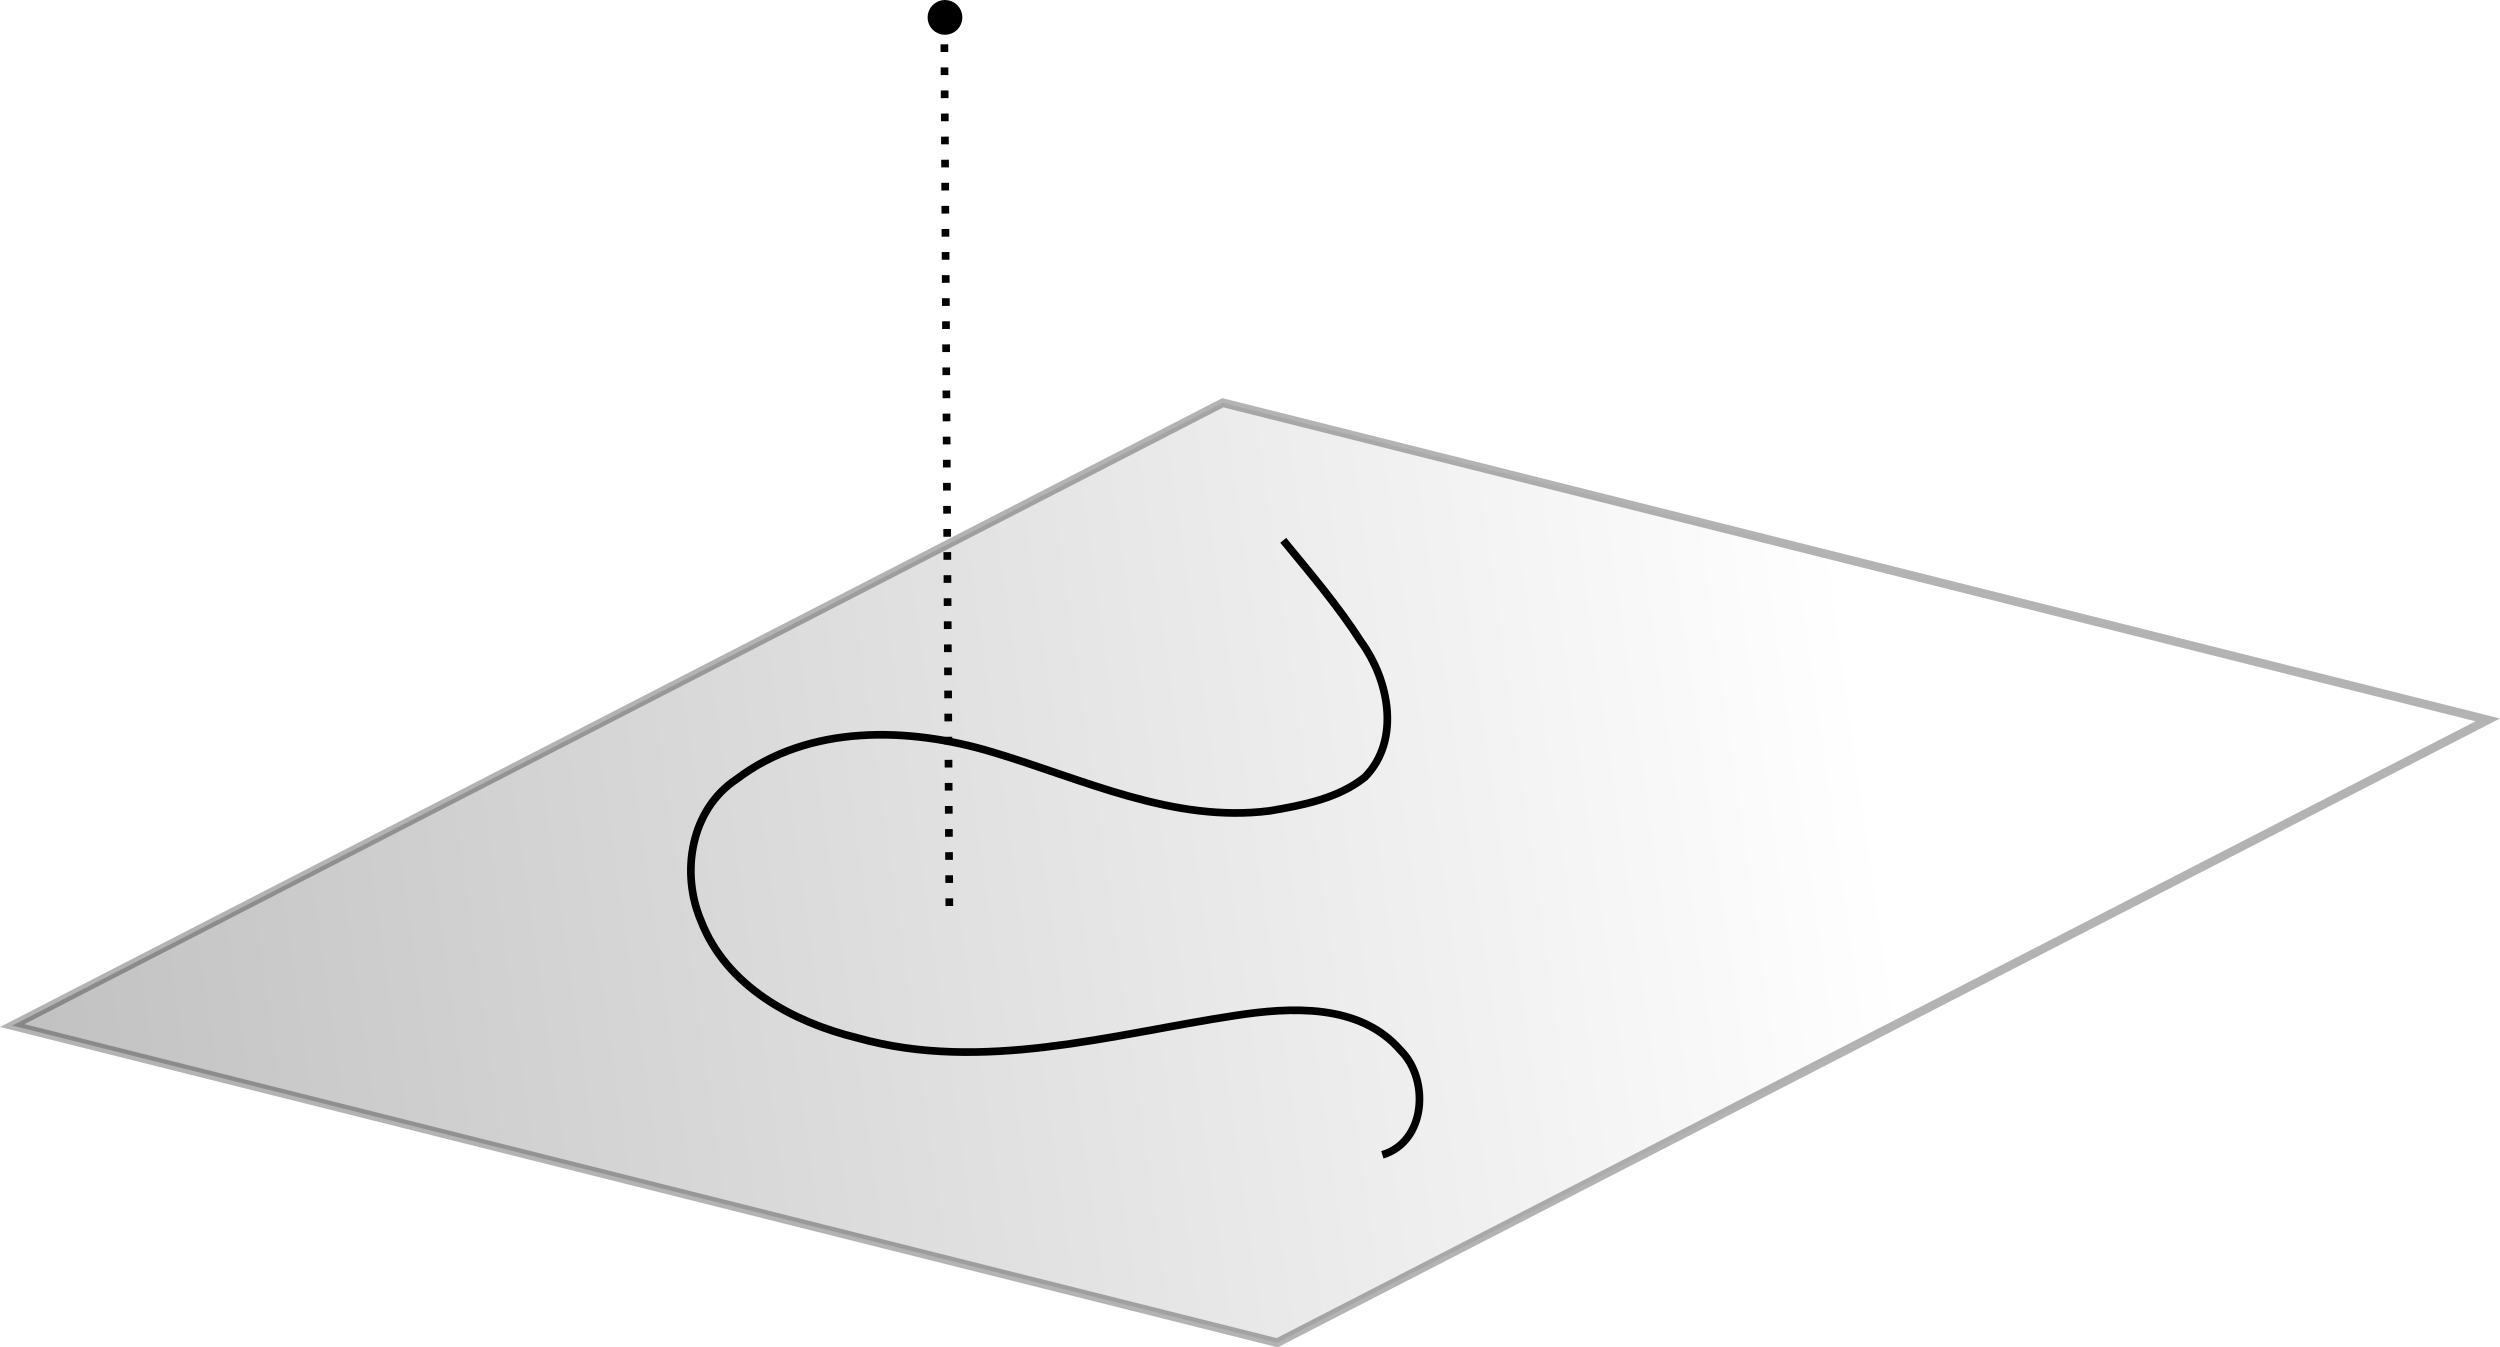 <?xml version="1.0" encoding="UTF-8" standalone="no"?>
<svg
   xmlns:dc="http://purl.org/dc/elements/1.1/"
   xmlns:cc="http://creativecommons.org/ns#"
   xmlns:rdf="http://www.w3.org/1999/02/22-rdf-syntax-ns#"
   xmlns:svg="http://www.w3.org/2000/svg"
   xmlns="http://www.w3.org/2000/svg"
   xmlns:xlink="http://www.w3.org/1999/xlink"
   xmlns:sodipodi="http://sodipodi.sourceforge.net/DTD/sodipodi-0.dtd"
   xmlns:inkscape="http://www.inkscape.org/namespaces/inkscape"
   id="svg8"
   version="1.1"
   viewBox="0 0 86.106 46.406"
   height="46.406mm"
   width="86.106mm"
   sodipodi:docname="2021-01-03_17-27.svg"
   inkscape:version="1.0.1 (3bc2e813f5, 2020-09-07)">
  <defs
     id="defs2">
    <linearGradient
       inkscape:collect="always"
       id="linearGradient3246">
      <stop
         style="stop-color:#000000;stop-opacity:1;"
         offset="0"
         id="stop3242" />
      <stop
         style="stop-color:#000000;stop-opacity:0;"
         offset="1"
         id="stop3244" />
    </linearGradient>
    <linearGradient
       inkscape:collect="always"
       xlink:href="#linearGradient3246"
       id="linearGradient3066"
       x1="46.52"
       y1="124.748"
       x2="125.005"
       y2="113.589"
       gradientUnits="userSpaceOnUse" />
  </defs>
  <sodipodi:namedview
     id="base"
     pagecolor="#ffffff"
     bordercolor="#666666"
     borderopacity="1.0"
     inkscape:pageopacity="0.0"
     inkscape:pageshadow="2"
     inkscape:zoom="2.8"
     inkscape:cx="97.8403"
     inkscape:cy="97.661312"
     inkscape:document-units="mm"
     inkscape:current-layer="layer1"
     inkscape:document-rotation="0"
     showgrid="false"
     inkscape:window-width="943"
     inkscape:window-height="1027"
     inkscape:window-x="2045"
     inkscape:window-y="41"
     inkscape:window-maximized="0" />
  <g
     inkscape:label="Layer 1"
     inkscape:groupmode="layer"
     id="layer1"
     transform="translate(-60.281,-85.388)">
    <rect
       style="fill:none;stroke:#000000;stroke-width:0.3"
       id="rect927"
       width="126.976"
       height="101.6"
       x="46.634"
       y="73.035" />
    <g
       id="g3252">
      <path
         id="path994"
         style="fill:none;stroke:#000000;stroke-width:0.265px;stroke-linecap:butt;stroke-linejoin:miter;stroke-opacity:1"
         d="m 107.893,125.162 c 1.503,-0.446 1.639,-2.591 0.629,-3.595 -1.401,-1.627 -3.784,-1.498 -5.713,-1.199 -4.275,0.65 -8.689,1.972 -12.991,0.77 -2.229,-0.543 -4.521,-1.782 -5.391,-4.031 -0.712,-1.661 -0.356,-3.839 1.219,-4.879 2.497,-1.905 5.929,-1.803 8.805,-0.94 3.119,0.926 6.232,2.456 9.574,2.026 1.133,-0.193 2.356,-0.427 3.269,-1.162 1.243,-1.272 0.824,-3.348 -0.134,-4.661 -0.794,-1.238 -1.75,-2.359 -2.681,-3.493" />
      <path
         id="rect1022"
         style="opacity:0.298;fill:url(#linearGradient3066);fill-opacity:1;stroke:#000000;stroke-width:0.3"
         d="M 104.269,131.634 60.703,120.711 102.397,99.26 145.964,110.183 Z" />
      <circle
         style="fill:#000000;fill-opacity:1;stroke:#000000;stroke-width:0.3"
         id="path1073"
         cx="92.828"
         cy="85.987"
         r="0.449" />
      <path
         style="fill:none;stroke:#000000;stroke-width:0.265;stroke-linecap:butt;stroke-linejoin:miter;stroke-miterlimit:4;stroke-dasharray:0.265, 0.53;stroke-dashoffset:0;stroke-opacity:1"
         d="m 92.803,86.119 c 0.178,30.977 0.178,30.977 0.178,30.977"
         id="path1075" />
    </g>
  </g>
</svg>
